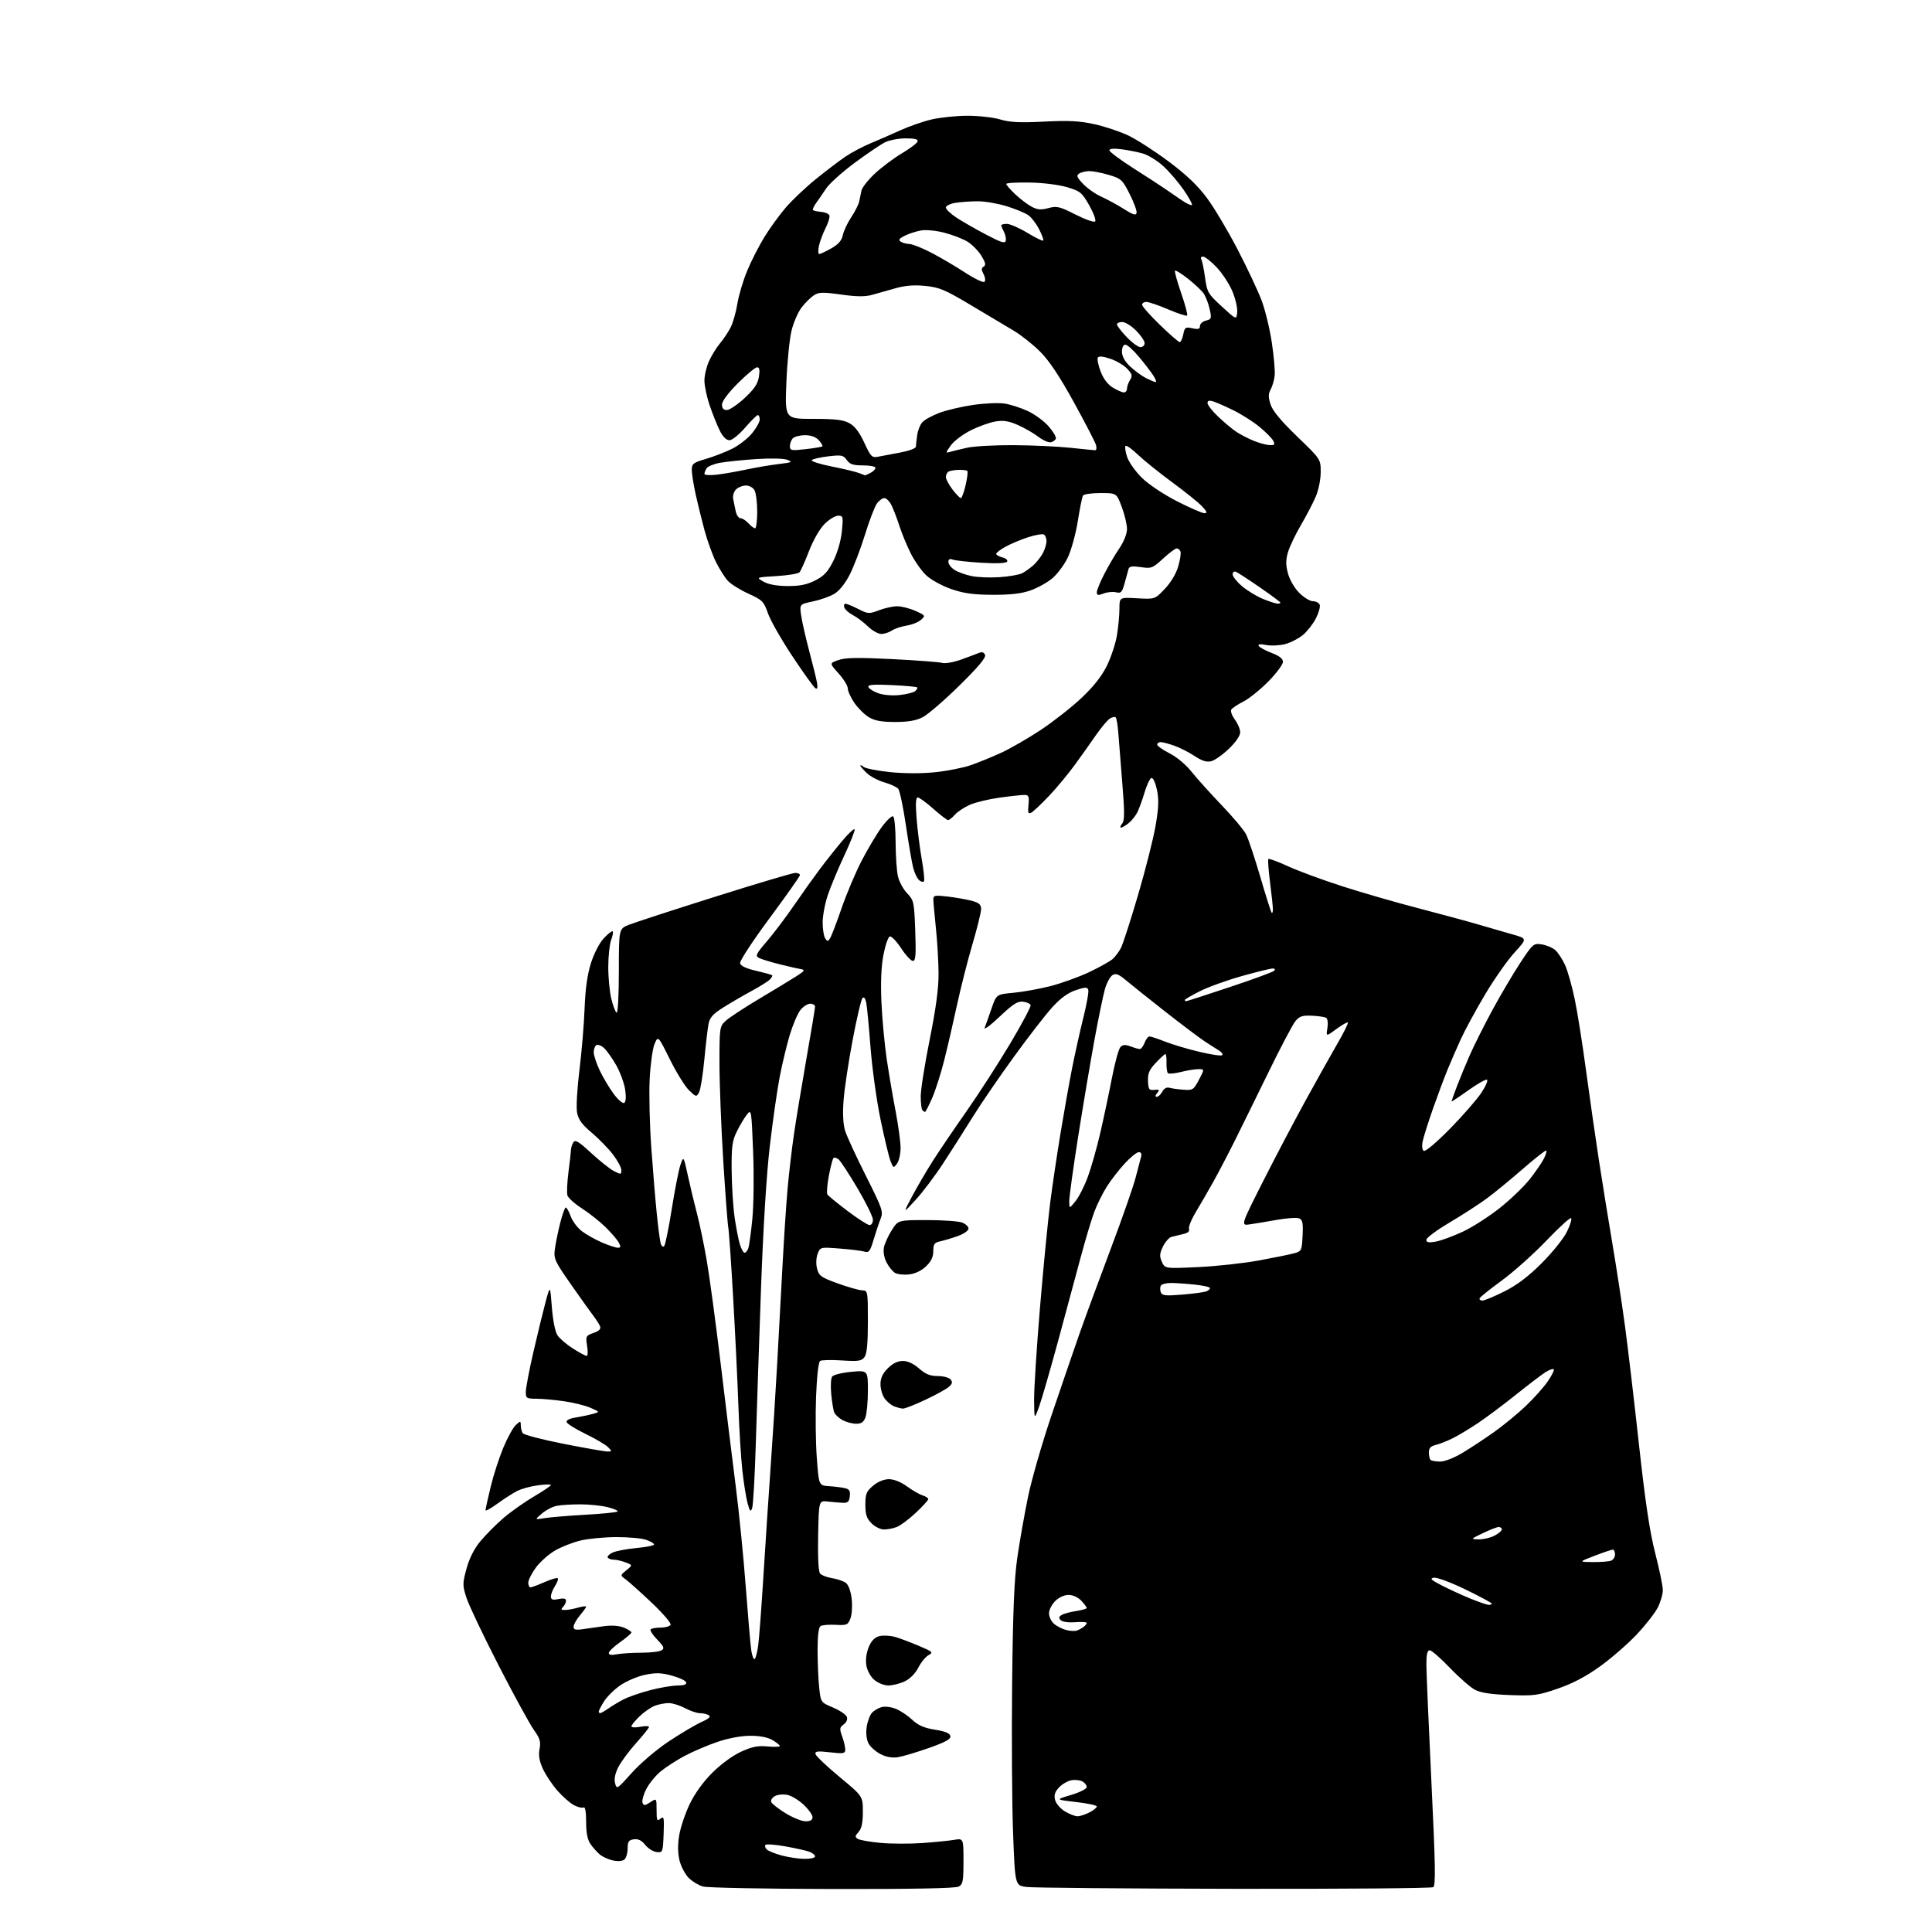 <?xml version="1.0" encoding="UTF-8" standalone="no"?>
<svg 
  version="1.1" 
  xmlns="http://www.w3.org/2000/svg" 
  xmlns:xlink="http://www.w3.org/1999/xlink" 
  xmlns:svg="http://www.w3.org/2000/svg"
  xmlns:rdf="http://www.w3.org/1999/02/22-rdf-syntax-ns#"
  xmlns:cc="http://creativecommons.org/ns#"
  xmlns:dc="http://purl.org/dc/elements/1.1/"
  viewBox="0 0 768 768"
  width="768"
  height="768"
>
<style>svg {background-color: white; }</style>"
<path stroke="none" fill="black" fill-rule="evenodd" d="M330.82,750.91C304.24,750.86 281.10,750.41 279.40,749.92C277.69,749.42 275.15,747.88 273.76,746.49C272.37,745.09 270.74,742.01 270.14,739.64C269.42,736.77 269.36,733.43 269.97,729.67C270.48,726.55 272.34,720.97 274.12,717.25C276.15,713.00 279.48,708.36 283.12,704.72C286.52,701.32 291.24,697.87 294.55,696.35C298.97,694.33 301.26,693.87 305.10,694.24C307.79,694.49 310.00,694.42 310.00,694.07C310.00,693.72 308.69,692.66 307.10,691.72C305.23,690.62 302.07,690.00 298.27,690.00C294.62,690.00 289.60,690.94 285.18,692.44C281.24,693.78 275.38,696.28 272.17,697.99C268.96,699.70 264.67,702.47 262.64,704.15C260.60,705.82 258.02,708.99 256.90,711.19C255.78,713.39 255.11,715.84 255.41,716.63C255.88,717.85 256.34,717.82 258.48,716.42C261.00,714.77 261.00,714.77 261.00,719.51C261.00,723.67 261.19,724.09 262.55,722.96C263.92,721.82 264.06,722.50 263.80,729.09C263.51,736.32 263.44,736.49 261.01,736.22C259.65,736.07 257.61,734.78 256.48,733.37C255.05,731.58 253.68,730.91 251.97,731.15C249.93,731.44 249.50,732.06 249.50,734.70C249.50,736.46 248.97,738.43 248.32,739.08C247.60,739.80 245.88,740.00 243.82,739.59C242.00,739.23 239.59,738.16 238.47,737.22C237.35,736.27 235.66,734.39 234.72,733.03C233.53,731.32 233.00,728.58 233.00,724.22C233.00,720.38 232.62,718.12 232.03,718.48C231.50,718.81 229.78,718.42 228.21,717.61C226.65,716.80 223.67,714.19 221.59,711.82C219.51,709.44 216.91,705.54 215.81,703.15C214.38,700.03 214.00,697.79 214.48,695.26C215.03,692.33 214.64,691.03 212.19,687.61C210.57,685.35 204.27,673.83 198.19,662.00C192.12,650.17 186.38,638.11 185.44,635.19C183.83,630.19 183.83,629.53 185.44,623.59C186.56,619.46 188.46,615.70 190.96,612.67C193.06,610.13 197.19,605.98 200.14,603.44C203.09,600.91 208.54,597.06 212.25,594.88C215.96,592.70 219.00,590.65 219.00,590.33C219.00,590.01 216.68,590.05 213.84,590.43C211.01,590.80 207.30,591.82 205.59,592.68C203.89,593.55 200.36,595.81 197.75,597.71C195.14,599.62 193.00,600.79 193.01,600.34C193.01,599.88 193.91,595.75 195.01,591.17C196.11,586.59 198.38,579.56 200.05,575.54C201.72,571.52 203.97,567.43 205.05,566.46C206.92,564.76 207.00,564.77 207.02,566.60C207.02,567.64 207.37,569.04 207.79,569.70C208.21,570.36 215.52,572.27 224.03,573.94C232.54,575.62 240.38,576.99 241.46,577.00C243.33,577.00 243.34,576.91 241.69,575.25C240.74,574.29 236.72,571.92 232.77,570.00C228.81,568.08 225.42,565.96 225.23,565.31C225.01,564.59 226.41,563.87 228.69,563.51C230.78,563.18 233.85,562.54 235.50,562.09C238.50,561.27 238.50,561.27 234.78,559.64C232.74,558.74 228.01,557.56 224.28,557.02C220.55,556.48 215.59,556.03 213.25,556.02C209.28,556.00 209.00,555.82 209.02,553.25C209.03,551.74 210.38,544.65 212.02,537.50C213.67,530.35 215.84,521.42 216.85,517.65C218.69,510.79 218.69,510.79 219.37,519.60C219.77,524.80 220.68,529.38 221.59,530.77C222.43,532.07 225.21,534.45 227.76,536.06C230.31,537.68 232.76,539.00 233.21,539.00C233.66,539.00 233.74,537.20 233.38,534.99C232.77,531.17 232.89,530.94 235.93,529.87C238.12,529.11 238.94,528.29 238.55,527.28C238.24,526.47 237.07,524.61 235.95,523.15C234.82,521.69 230.78,516.04 226.97,510.58C220.53,501.37 220.07,500.37 220.56,496.58C220.85,494.34 221.80,489.69 222.66,486.25C223.52,482.81 224.53,480.00 224.91,480.00C225.29,480.00 226.17,481.57 226.86,483.50C227.56,485.42 229.56,488.09 231.32,489.43C233.07,490.76 236.68,492.79 239.33,493.93C241.99,495.07 244.82,496.00 245.62,496.00C246.78,496.00 246.85,495.58 245.96,493.93C245.35,492.79 242.97,490.02 240.68,487.77C238.38,485.53 234.17,482.20 231.32,480.36C228.47,478.53 225.89,476.22 225.57,475.23C225.26,474.24 225.44,470.07 225.97,465.96C226.50,461.86 226.96,457.82 226.98,457.00C227.01,456.18 227.44,454.86 227.94,454.07C228.65,452.93 230.12,453.82 234.99,458.33C238.37,461.46 242.45,464.70 244.07,465.53C246.81,466.95 247.00,466.93 247.00,465.17C247.00,464.13 245.48,461.31 243.63,458.89C241.78,456.48 237.97,452.58 235.17,450.22C231.33,447.00 229.91,445.04 229.39,442.25C229.00,440.21 229.42,432.71 230.32,425.52C231.21,418.36 232.14,407.32 232.38,401.00C232.67,393.10 233.47,387.42 234.92,382.84C236.14,378.98 238.29,374.83 240.04,372.96C241.70,371.18 243.28,369.95 243.56,370.22C243.83,370.50 243.56,372.02 242.95,373.61C242.34,375.20 241.82,379.95 241.80,384.16C241.77,388.37 242.31,394.11 242.98,396.91C243.65,399.71 244.61,402.26 245.10,402.56C245.62,402.88 246.00,395.95 246.00,386.17C246.00,369.22 246.00,369.22 250.00,367.62C252.20,366.74 267.56,361.74 284.13,356.51C300.70,351.28 315.10,347.00 316.13,347.00C317.16,347.00 318.00,347.38 318.00,347.84C318.00,348.30 312.58,356.00 305.95,364.95C299.32,373.89 294.03,381.95 294.20,382.86C294.41,383.96 296.48,384.96 300.51,385.89C303.80,386.66 306.70,387.46 306.94,387.67C307.18,387.88 306.73,388.68 305.94,389.45C305.15,390.22 301.80,392.30 298.50,394.08C295.20,395.86 290.20,398.78 287.38,400.57C283.32,403.14 282.13,404.51 281.62,407.19C281.28,409.05 280.53,415.45 279.96,421.41C279.40,427.37 278.46,433.14 277.88,434.23C276.86,436.14 276.73,436.11 273.91,433.42C272.31,431.89 268.89,426.36 266.30,421.14C261.59,411.65 261.59,411.65 260.17,415.07C259.40,416.96 258.53,423.27 258.25,429.11C257.96,434.94 258.25,447.09 258.89,456.11C259.53,465.12 260.52,477.00 261.08,482.50C261.63,488.00 262.34,493.33 262.65,494.35C262.95,495.37 263.57,495.82 264.02,495.35C264.46,494.88 265.83,488.20 267.05,480.51C268.27,472.81 269.83,464.93 270.50,463.01C271.73,459.50 271.73,459.50 273.48,467.50C274.44,471.90 276.06,478.65 277.08,482.50C278.10,486.35 279.84,494.68 280.93,501.00C282.03,507.32 284.52,525.77 286.47,542.00C288.41,558.23 291.10,580.05 292.43,590.50C293.77,600.95 295.59,619.17 296.47,631.00C297.36,642.83 298.34,654.18 298.67,656.23C298.99,658.28 299.58,659.76 299.99,659.50C300.40,659.25 301.04,656.76 301.41,653.97C301.78,651.18 302.72,638.69 303.49,626.20C304.26,613.72 305.57,594.05 306.38,582.50C307.20,570.95 308.34,552.95 308.92,542.50C309.51,532.05 310.46,514.50 311.04,503.50C311.62,492.50 312.53,478.55 313.08,472.50C313.62,466.45 314.75,456.77 315.59,451.00C316.43,445.23 318.67,431.68 320.56,420.89C322.45,410.11 324.00,400.77 324.00,400.14C324.00,399.52 323.13,399.00 322.07,399.00C321.01,399.00 319.25,400.13 318.16,401.52C317.08,402.90 315.20,407.28 313.99,411.25C312.79,415.22 310.97,422.75 309.96,427.99C308.95,433.22 307.18,445.60 306.02,455.50C304.70,466.73 303.39,487.98 302.52,512.00C301.76,533.17 300.82,561.08 300.44,574.00C300.05,586.92 299.40,598.40 298.99,599.50C298.36,601.18 298.07,600.85 297.16,597.50C296.57,595.30 295.64,589.45 295.09,584.50C294.55,579.55 293.83,567.85 293.51,558.50C293.18,549.15 292.25,530.02 291.45,516.00C290.65,501.98 289.78,489.38 289.51,488.00C289.24,486.62 288.34,474.70 287.51,461.50C286.69,448.30 286.01,430.88 286.00,422.79C286.00,408.42 286.06,408.03 288.48,405.79C289.84,404.53 295.80,400.61 301.73,397.08C307.65,393.55 314.30,389.52 316.50,388.12C319.79,386.03 320.14,385.52 318.50,385.27C317.40,385.10 313.57,384.23 310.00,383.34C306.43,382.44 302.70,381.31 301.72,380.81C300.15,380.00 300.49,379.26 304.84,374.20C307.52,371.07 312.35,364.68 315.56,360.00C318.77,355.32 323.42,348.80 325.89,345.50C328.37,342.20 332.42,337.09 334.91,334.14C337.39,331.19 339.57,329.20 339.73,329.70C339.90,330.21 338.03,334.92 335.58,340.17C333.12,345.42 330.19,352.47 329.06,355.83C327.93,359.19 327.01,364.09 327.02,366.72C327.02,369.35 327.47,372.18 328.02,373.00C328.89,374.33 329.11,374.33 329.96,373.00C330.49,372.18 332.56,366.77 334.55,361.00C336.54,355.23 340.17,346.68 342.60,342.00C345.03,337.32 348.61,331.35 350.55,328.71C352.49,326.08 354.51,324.19 355.04,324.52C355.57,324.85 356.01,329.48 356.02,334.81C356.04,340.14 356.45,346.24 356.94,348.36C357.44,350.49 359.09,353.53 360.62,355.12C363.27,357.89 363.41,358.53 363.82,370.01C364.17,379.72 363.99,382.00 362.87,381.98C362.12,381.97 360.01,379.69 358.20,376.92C356.38,374.14 354.36,372.05 353.70,372.27C353.04,372.49 351.90,375.78 351.18,379.58C350.29,384.19 350.03,390.53 350.39,398.55C350.69,405.18 351.64,415.30 352.49,421.05C353.35,426.80 354.94,436.14 356.03,441.80C357.11,447.47 358.00,454.02 358.00,456.36C358.00,458.70 357.36,461.49 356.57,462.56C355.20,464.42 355.10,464.38 353.98,461.50C353.34,459.85 351.56,452.42 350.02,444.98C348.47,437.54 346.70,424.72 346.06,416.48C345.43,408.24 344.66,400.22 344.36,398.65C344.00,396.85 343.45,396.15 342.85,396.75C342.32,397.28 340.55,404.86 338.90,413.60C337.25,422.35 335.64,433.13 335.32,437.57C334.93,442.82 335.16,447.02 335.97,449.57C336.65,451.73 340.37,459.79 344.24,467.48C350.80,480.55 351.18,481.67 350.05,484.48C349.39,486.14 348.13,489.90 347.26,492.82C345.88,497.47 345.41,498.07 343.59,497.53C342.44,497.19 338.03,496.64 333.78,496.32C326.07,495.72 326.06,495.72 325.02,498.44C324.41,500.05 324.32,502.46 324.80,504.33C325.52,507.16 326.40,507.79 333.05,510.19C337.15,511.67 341.51,512.90 342.75,512.94C344.96,513.00 345.00,513.23 345.00,525.31C345.00,534.02 344.61,538.15 343.66,539.45C342.50,541.03 341.28,541.22 334.72,540.80C330.54,540.53 326.63,540.61 326.02,540.99C325.36,541.39 324.72,546.99 324.40,555.08C324.11,562.46 324.24,573.45 324.69,579.50C325.50,590.50 325.50,590.50 329.50,590.77C331.70,590.91 334.54,591.27 335.81,591.55C337.64,591.96 338.06,592.64 337.81,594.78C337.56,596.97 337.01,597.48 335.00,597.38C333.62,597.32 330.93,597.10 329.00,596.88C325.50,596.50 325.50,596.50 325.22,610.36C325.05,618.97 325.34,624.70 325.99,625.49C326.57,626.18 328.73,627.02 330.79,627.35C332.86,627.68 335.32,628.53 336.25,629.23C337.27,629.99 338.20,632.52 338.55,635.50C338.88,638.25 338.66,641.77 338.07,643.32C337.07,645.94 336.64,646.13 332.19,645.89C329.55,645.75 326.86,645.97 326.20,646.38C325.41,646.86 325.00,650.16 325.00,655.91C325.00,660.75 325.28,667.41 325.63,670.71C326.25,676.71 326.25,676.71 331.13,678.77C333.80,679.90 336.28,681.56 336.62,682.46C337.01,683.46 336.52,684.63 335.39,685.46C333.75,686.66 333.67,687.21 334.77,690.23C335.44,692.11 336.00,694.46 336.00,695.45C336.00,697.07 335.37,697.19 329.92,696.57C324.96,696.01 323.89,696.14 324.17,697.28C324.35,698.06 328.66,702.14 333.75,706.37C343.00,714.04 343.00,714.04 343.00,720.19C343.00,724.59 342.51,726.88 341.29,728.23C339.85,729.83 339.80,730.26 340.99,730.99C341.77,731.47 345.78,732.18 349.91,732.57C354.04,732.96 361.49,732.99 366.46,732.65C371.43,732.30 377.19,731.73 379.25,731.38C383.00,730.74 383.00,730.74 383.00,739.83C383.00,747.80 382.76,749.06 381.07,749.96C379.80,750.64 362.38,750.97 330.82,750.91zM490.50,750.83C447.60,750.76 410.48,750.43 408.00,750.10C403.50,749.50 403.50,749.50 402.71,728.50C402.28,716.95 402.11,690.17 402.34,669.00C402.65,640.16 403.17,627.61 404.42,619.00C405.34,612.67 407.24,601.90 408.65,595.05C410.06,588.20 414.27,573.58 418.01,562.55C421.75,551.52 426.61,537.33 428.82,531.00C431.03,524.67 436.66,509.36 441.33,496.97C446.01,484.58 450.57,471.53 451.47,467.97C452.37,464.41 453.34,460.71 453.62,459.75C453.94,458.66 453.60,458.00 452.69,458.00C451.90,458.00 449.39,460.03 447.10,462.50C444.82,464.98 441.61,469.12 439.97,471.71C438.33,474.29 436.08,478.84 434.97,481.81C433.86,484.79 431.43,492.91 429.57,499.86C427.71,506.81 423.69,521.73 420.63,533.00C417.57,544.27 414.19,555.98 413.11,559.00C411.15,564.50 411.15,564.50 411.07,556.49C411.03,552.09 412.10,535.37 413.45,519.34C414.80,503.31 416.62,484.64 417.50,477.85C418.37,471.06 420.21,458.75 421.57,450.50C422.93,442.25 424.97,430.77 426.10,425.00C427.24,419.23 429.27,410.05 430.63,404.61C431.99,399.17 432.88,394.13 432.60,393.40C432.19,392.33 431.25,392.38 427.57,393.63C424.49,394.68 421.52,396.85 418.27,400.43C415.65,403.32 408.79,412.16 403.04,420.09C397.28,428.02 389.92,438.77 386.67,444.00C383.43,449.23 378.12,457.55 374.89,462.50C371.66,467.45 366.73,473.98 363.95,477.00C358.89,482.50 358.89,482.50 362.61,475.50C364.67,471.65 368.35,465.35 370.80,461.50C373.25,457.65 379.27,448.77 384.18,441.77C389.09,434.77 396.91,422.64 401.57,414.83C406.23,407.01 409.88,400.14 409.69,399.56C409.50,398.98 408.14,398.36 406.66,398.18C404.51,397.93 402.63,399.14 397.32,404.18C393.66,407.66 391.02,409.60 391.44,408.50C391.87,407.40 393.09,403.98 394.15,400.89C396.09,395.28 396.09,395.28 402.84,394.65C406.55,394.31 413.16,393.11 417.54,392.00C421.92,390.88 428.87,388.37 433.00,386.42C437.12,384.46 441.33,382.11 442.35,381.18C443.37,380.26 444.83,378.29 445.60,376.80C446.37,375.32 449.42,365.87 452.39,355.80C455.35,345.74 458.49,333.31 459.37,328.20C460.61,320.92 460.72,317.81 459.88,313.90C459.27,311.03 458.34,309.05 457.69,309.27C457.08,309.47 455.85,312.08 454.96,315.07C454.07,318.06 452.77,321.62 452.06,323.00C451.35,324.38 449.81,326.28 448.63,327.23C447.46,328.18 446.11,328.97 445.63,328.98C445.15,328.99 445.33,328.31 446.04,327.46C447.07,326.21 447.09,323.07 446.12,311.21C445.47,303.12 444.75,294.09 444.53,291.14C444.30,288.20 443.85,285.52 443.51,285.18C443.18,284.84 442.14,285.05 441.20,285.63C440.27,286.21 437.81,289.12 435.75,292.09C433.69,295.07 429.89,300.43 427.29,304.00C424.70,307.57 420.09,313.13 417.05,316.34C414.00,319.56 410.83,322.56 409.99,323.01C408.72,323.69 408.53,323.17 408.84,319.91C409.16,316.52 408.94,316.00 407.18,316.00C406.06,316.00 401.62,316.48 397.32,317.08C393.02,317.67 387.70,318.95 385.50,319.93C383.30,320.91 380.64,322.67 379.60,323.85C378.55,325.03 377.32,326.00 376.88,326.00C376.43,326.00 373.79,323.97 371.00,321.50C368.21,319.02 365.43,317.00 364.82,317.00C364.04,317.00 363.90,319.47 364.35,325.25C364.70,329.79 365.63,337.10 366.40,341.50C367.17,345.90 367.58,349.86 367.31,350.30C367.04,350.74 366.19,350.57 365.42,349.93C364.65,349.29 363.58,347.13 363.05,345.13C362.52,343.14 361.21,335.52 360.13,328.20C359.05,320.89 357.67,314.31 357.07,313.58C356.46,312.85 354.01,311.70 351.62,311.03C349.24,310.37 346.10,308.72 344.64,307.37C343.19,306.02 342.00,304.66 342.00,304.34C342.00,304.02 342.60,304.26 343.34,304.87C344.08,305.48 348.81,306.41 353.84,306.93C359.45,307.51 366.40,307.53 371.75,306.97C376.56,306.47 382.98,305.20 386.00,304.14C389.02,303.08 394.43,300.87 398.00,299.23C401.57,297.59 408.61,293.54 413.62,290.23C418.64,286.91 425.95,281.18 429.87,277.49C434.70,272.93 437.96,268.80 440.01,264.63C441.67,261.26 443.47,255.80 444.01,252.50C444.55,249.20 444.99,244.46 444.99,241.97C445.00,237.43 445.00,237.43 452.05,237.83C459.09,238.23 459.09,238.23 463.02,234.10C465.37,231.63 467.51,228.07 468.34,225.24C469.10,222.63 469.52,219.94 469.26,219.25C469.00,218.56 468.32,218.00 467.75,218.00C467.19,218.00 464.74,219.83 462.32,222.06C458.17,225.89 457.68,226.07 453.47,225.44C450.14,224.94 448.92,225.12 448.63,226.14C448.41,226.89 447.71,229.42 447.07,231.76C446.06,235.46 445.62,235.94 443.67,235.45C442.43,235.14 440.20,235.35 438.71,235.92C436.51,236.76 436.00,236.67 436.00,235.45C436.00,234.62 437.33,231.37 438.95,228.22C440.56,225.07 443.26,220.47 444.94,218.00C446.77,215.30 447.99,212.21 448.00,210.29C448.00,208.52 447.07,204.58 445.93,201.54C443.86,196.00 443.86,196.00 437.49,196.00C433.98,196.00 430.85,196.44 430.51,196.98C430.18,197.51 429.24,202.13 428.43,207.23C427.61,212.33 425.81,218.85 424.41,221.73C423.01,224.61 420.23,228.31 418.22,229.97C416.21,231.63 412.30,233.78 409.53,234.74C405.96,235.99 401.59,236.48 394.50,236.44C386.80,236.40 383.01,235.86 378.00,234.11C374.41,232.86 370.01,230.43 368.16,228.67C366.32,226.93 363.57,223.03 362.05,220.00C360.52,216.97 358.48,212.03 357.50,209.00C356.53,205.97 355.10,202.26 354.34,200.75C353.57,199.24 352.31,198.00 351.53,198.00C350.75,198.00 349.40,199.01 348.53,200.25C347.66,201.49 345.55,207.00 343.86,212.50C342.16,218.00 339.46,225.10 337.85,228.28C336.06,231.83 333.70,234.82 331.74,236.01C329.99,237.08 326.13,238.45 323.18,239.07C317.80,240.18 317.80,240.18 318.50,244.84C318.88,247.40 320.34,253.78 321.73,259.00C323.13,264.23 324.50,269.80 324.77,271.39C325.12,273.43 324.92,274.07 324.11,273.57C323.47,273.17 319.36,267.45 314.99,260.87C310.62,254.28 306.24,246.60 305.27,243.80C303.63,239.08 303.07,238.52 297.50,235.99C294.20,234.48 290.52,232.19 289.32,230.88C288.13,229.57 286.03,226.25 284.65,223.50C283.28,220.75 281.24,215.12 280.11,211.00C278.99,206.88 277.38,200.35 276.53,196.50C275.69,192.65 275.00,188.28 275.00,186.78C275.00,184.33 275.57,183.89 280.64,182.42C283.74,181.51 288.44,179.69 291.09,178.36C293.74,177.03 297.27,174.28 298.95,172.24C300.63,170.21 302.00,167.75 302.00,166.77C302.00,165.80 301.66,165.00 301.25,165.00C300.84,165.00 298.56,167.25 296.19,170.00C293.80,172.78 291.03,175.00 289.96,175.00C288.74,175.00 287.35,173.63 286.16,171.25C285.12,169.19 283.31,164.69 282.14,161.25C280.96,157.81 280.01,153.31 280.02,151.25C280.03,149.19 280.86,145.70 281.87,143.50C282.87,141.30 284.82,138.15 286.20,136.50C287.59,134.85 289.49,132.00 290.43,130.17C291.37,128.33 292.58,124.08 293.12,120.72C293.66,117.35 295.43,111.43 297.05,107.55C298.67,103.67 301.76,97.62 303.93,94.11C306.09,90.59 309.92,85.33 312.44,82.41C314.96,79.50 320.27,74.47 324.26,71.24C328.24,68.01 333.52,63.99 336.00,62.31C338.48,60.63 342.98,58.24 346.00,56.99C349.02,55.74 354.34,53.42 357.80,51.84C361.27,50.25 366.90,48.29 370.30,47.49C373.71,46.69 380.14,46.02 384.59,46.01C389.04,46.01 394.89,46.67 397.59,47.48C401.38,48.63 405.37,48.83 415.05,48.34C424.91,47.85 429.22,48.07 435.10,49.38C439.22,50.29 445.27,52.32 448.54,53.87C451.82,55.43 459.01,60.07 464.53,64.18C471.60,69.46 476.10,73.74 479.78,78.71C482.66,82.58 488.14,91.78 491.96,99.15C495.79,106.52 500.08,115.64 501.51,119.43C502.93,123.21 504.76,130.75 505.57,136.18C506.39,141.61 506.90,147.50 506.71,149.28C506.52,151.05 505.81,153.53 505.12,154.80C504.14,156.61 504.13,157.89 505.08,160.80C505.89,163.32 509.25,167.36 515.64,173.52C525.00,182.53 525.00,182.53 525.00,187.68C525.00,190.60 524.14,194.84 523.01,197.47C521.92,200.02 519.25,205.12 517.09,208.81C514.93,212.49 512.63,217.32 511.98,219.54C511.08,222.64 511.09,224.60 511.99,227.98C512.67,230.48 514.61,233.81 516.49,235.69C518.31,237.51 520.76,239.00 521.93,239.00C523.10,239.00 524.31,239.63 524.60,240.40C524.90,241.17 524.23,243.59 523.11,245.78C522.00,247.96 519.70,250.92 518.00,252.35C516.30,253.78 513.12,255.43 510.94,256.02C508.76,256.60 505.34,256.78 503.34,256.40C500.89,255.94 499.92,256.07 500.37,256.78C500.73,257.37 503.04,258.61 505.51,259.56C508.58,260.73 510.00,261.85 510.00,263.11C510.00,264.12 507.41,267.59 504.25,270.83C501.08,274.06 496.61,277.67 494.32,278.84C492.02,280.01 489.83,281.47 489.45,282.08C489.07,282.69 489.72,284.48 490.88,286.05C492.05,287.63 493.00,289.91 493.00,291.13C493.00,292.45 491.18,295.09 488.50,297.65C486.03,300.02 482.87,302.25 481.48,302.60C479.66,303.05 477.80,302.47 474.88,300.54C472.64,299.05 468.99,297.20 466.78,296.42C464.56,295.64 462.13,295.00 461.37,295.00C460.62,295.00 460.00,295.44 460.00,295.98C460.00,296.52 462.21,298.09 464.91,299.45C467.73,300.88 471.44,303.98 473.61,306.72C475.70,309.35 481.08,315.32 485.56,320.00C490.05,324.68 494.45,329.93 495.34,331.67C496.24,333.42 498.78,341.03 500.99,348.60C503.20,356.16 505.24,362.57 505.51,362.84C505.78,363.11 506.00,362.50 506.00,361.48C506.00,360.47 505.49,355.65 504.87,350.79C504.24,345.92 503.94,341.72 504.21,341.46C504.47,341.20 508.02,342.52 512.09,344.39C516.17,346.26 525.92,349.85 533.77,352.37C541.62,354.89 555.12,358.79 563.77,361.03C572.42,363.28 583.10,366.17 587.50,367.46C591.90,368.75 598.11,370.55 601.31,371.45C607.12,373.09 607.12,373.09 602.03,378.66C599.23,381.72 593.96,389.24 590.32,395.36C586.68,401.49 582.37,409.43 580.73,413.00C579.09,416.57 576.65,422.20 575.30,425.50C573.96,428.80 571.36,435.77 569.53,441.00C567.70,446.23 565.91,451.92 565.55,453.65C565.14,455.57 565.32,457.08 565.98,457.49C566.61,457.87 571.08,454.09 576.35,448.73C581.44,443.55 587.07,437.10 588.85,434.41C590.63,431.73 591.63,429.38 591.07,429.19C590.52,429.01 587.12,430.95 583.53,433.51C579.94,436.08 577.00,438.02 577.00,437.84C577.00,437.65 577.94,435.02 579.08,432.00C580.23,428.98 582.53,423.38 584.20,419.57C585.86,415.77 589.92,407.67 593.22,401.57C596.52,395.48 601.53,386.99 604.36,382.70C609.34,375.15 609.61,374.92 612.87,375.41C614.73,375.69 617.16,376.72 618.27,377.71C619.38,378.69 621.13,381.39 622.17,383.69C623.20,386.00 624.91,392.07 625.98,397.19C627.05,402.31 629.07,415.05 630.47,425.50C631.88,435.95 634.17,451.93 635.56,461.00C636.95,470.07 639.39,485.15 640.97,494.50C642.56,503.85 644.79,518.48 645.94,527.00C647.09,535.52 649.60,556.73 651.50,574.12C654.03,597.13 655.79,608.93 657.98,617.44C659.64,623.87 661.00,630.47 661.00,632.11C661.00,633.74 660.09,636.86 658.98,639.05C657.86,641.23 654.08,646.06 650.57,649.78C647.06,653.50 640.52,659.18 636.04,662.41C630.46,666.43 625.19,669.21 619.28,671.24C611.39,673.96 609.80,674.18 600.09,673.81C592.64,673.53 588.55,672.90 586.28,671.69C584.51,670.75 580.04,666.84 576.35,662.99C572.66,659.15 569.05,656.00 568.32,656.00C567.38,656.00 567.00,657.65 567.01,661.75C567.02,664.91 567.92,685.92 569.01,708.44C570.59,741.00 570.74,749.55 569.75,750.18C569.06,750.61 533.40,750.91 490.50,750.83zM319.75,738.93C322.09,738.97 324.00,738.54 324.00,737.98C324.00,737.41 322.99,736.57 321.75,736.10C320.51,735.64 316.24,734.68 312.24,733.97C308.25,733.26 304.68,732.98 304.31,733.36C303.94,733.73 304.14,734.54 304.76,735.16C305.37,735.77 308.04,736.86 310.69,737.57C313.34,738.28 317.41,738.90 319.75,738.93zM320.25,724.00C322.13,724.00 323.00,723.48 323.00,722.37C323.00,721.47 321.43,719.26 319.52,717.45C317.60,715.64 314.70,713.87 313.08,713.52C311.45,713.16 309.21,713.35 308.10,713.95C306.98,714.54 306.29,715.60 306.56,716.30C306.83,717.00 309.40,719.02 312.27,720.79C315.15,722.55 318.73,724.00 320.25,724.00zM428.30,722.00C429.29,722.00 431.43,721.31 433.05,720.47C434.67,719.64 436.00,718.57 436.00,718.11C436.00,717.65 432.29,716.85 427.75,716.33C419.50,715.38 419.50,715.38 425.75,713.53C429.26,712.48 432.00,711.10 432.00,710.37C432.00,709.66 431.21,708.65 430.24,708.13C429.27,707.61 427.28,707.41 425.82,707.69C424.36,707.97 422.17,709.26 420.96,710.55C419.34,712.27 418.93,713.58 419.40,715.48C419.76,716.90 421.50,718.95 423.28,720.03C425.05,721.11 427.31,721.99 428.30,722.00zM251.15,704.74C254.54,700.94 260.92,695.52 265.82,692.25C270.60,689.08 276.43,685.62 278.79,684.57C281.75,683.25 282.68,682.41 281.79,681.85C281.08,681.40 279.49,681.02 278.25,681.02C277.01,681.01 274.31,680.10 272.26,679.00C270.21,677.90 267.31,677.00 265.83,677.00C264.35,677.00 261.86,677.48 260.32,678.06C258.77,678.65 256.04,680.53 254.25,682.26C252.46,683.98 251.00,685.77 251.00,686.24C251.00,686.71 252.57,686.80 254.50,686.43C256.43,686.07 258.00,686.09 258.00,686.48C258.00,686.86 255.71,689.73 252.92,692.84C250.12,695.95 246.94,700.24 245.84,702.37C244.52,704.92 244.06,707.12 244.50,708.84C245.14,711.39 245.30,711.29 251.15,704.74zM357.00,698.50C354.66,698.88 352.34,698.47 350.01,697.28C348.10,696.30 345.94,694.38 345.23,693.00C344.44,691.48 344.16,688.94 344.51,686.53C344.83,684.34 345.78,681.79 346.62,680.87C347.46,679.94 349.24,678.91 350.57,678.57C351.90,678.24 354.45,678.58 356.24,679.34C358.03,680.09 360.93,682.04 362.67,683.68C365.00,685.87 367.38,686.90 371.66,687.58C375.73,688.22 377.58,688.99 377.79,690.11C378.02,691.32 375.90,692.50 369.30,694.83C364.46,696.54 358.93,698.19 357.00,698.50zM238.60,681.00C238.92,681.00 240.39,680.16 241.85,679.13C243.31,678.11 246.07,676.46 248.00,675.47C249.93,674.49 254.65,672.86 258.50,671.86C262.35,670.85 267.23,670.03 269.33,670.02C271.95,670.01 273.04,669.60 272.75,668.75C272.53,668.06 269.96,666.86 267.04,666.07C262.82,664.93 260.65,664.87 256.38,665.77C253.43,666.38 249.03,668.26 246.60,669.93C244.17,671.60 241.24,674.49 240.09,676.35C238.94,678.21 238.00,680.02 238.00,680.37C238.00,680.72 238.27,681.00 238.60,681.00zM353.15,670.00C351.43,670.00 348.99,669.02 347.52,667.75C346.02,666.45 344.70,664.01 344.37,661.95C344.03,659.80 344.41,656.96 345.34,654.74C346.40,652.19 347.71,650.86 349.62,650.38C351.14,650.00 353.98,650.16 355.94,650.74C357.90,651.32 362.14,652.92 365.38,654.30C370.79,656.60 371.08,656.88 369.13,657.93C367.96,658.56 366.13,660.79 365.05,662.90C363.86,665.23 361.75,667.36 359.65,668.36C357.75,669.26 354.83,670.00 353.15,670.00zM245.12,657.62C246.84,657.28 251.23,656.99 254.88,656.98C258.52,656.98 262.17,656.55 262.99,656.03C264.23,655.25 263.93,654.52 261.22,651.73C259.43,649.88 258.27,648.06 258.65,647.68C259.03,647.31 260.81,647.00 262.61,647.00C264.41,647.00 266.18,646.51 266.55,645.91C266.93,645.31 263.65,641.45 259.12,637.16C254.66,632.95 250.00,628.76 248.76,627.86C246.50,626.23 246.50,626.23 249.00,624.19C251.50,622.16 251.50,622.16 248.68,621.08C247.14,620.48 245.03,620.00 243.99,620.00C242.96,620.00 241.88,619.62 241.59,619.15C241.30,618.68 242.19,617.78 243.57,617.15C244.95,616.52 249.21,615.72 253.04,615.36C256.87,615.00 260.00,614.37 260.00,613.95C260.00,613.54 258.58,612.70 256.85,612.10C255.12,611.49 249.83,611.01 245.10,611.02C240.37,611.02 233.96,611.63 230.85,612.36C227.75,613.09 223.11,614.91 220.56,616.41C218.01,617.91 214.58,620.97 212.96,623.22C211.33,625.46 210.00,628.13 210.00,629.15C210.00,630.17 210.39,631.00 210.87,631.00C211.35,631.00 213.87,630.06 216.46,628.92C219.05,627.77 221.41,627.08 221.72,627.39C222.02,627.69 221.53,629.06 220.64,630.43C219.74,631.81 219.00,633.68 219.00,634.59C219.00,635.90 219.63,636.12 222.00,635.65C224.08,635.23 225.00,635.44 225.00,636.33C225.00,637.03 224.46,638.14 223.80,638.80C222.87,639.73 223.03,640.00 224.56,640.00C225.63,640.00 227.97,639.58 229.76,639.07C231.54,638.56 233.00,638.38 233.00,638.68C233.00,638.97 231.88,640.55 230.50,642.18C229.12,643.82 228.00,645.83 228.00,646.66C228.00,647.84 228.82,648.05 231.75,647.61C233.81,647.31 237.64,646.76 240.26,646.41C243.22,646.01 246.16,646.24 248.01,647.01C249.66,647.69 251.00,648.55 251.00,648.93C251.00,649.31 248.97,651.04 246.50,652.79C244.03,654.53 242.00,656.47 242.00,657.10C242.00,657.85 243.08,658.03 245.12,657.62zM428.00,648.19C428.82,647.92 430.06,647.25 430.75,646.72C431.44,646.19 432.00,645.47 432.00,645.12C432.00,644.77 429.93,644.65 427.41,644.85C424.79,645.06 422.32,644.72 421.67,644.07C420.80,643.20 420.88,642.69 422.01,641.99C422.83,641.48 425.41,640.77 427.75,640.42C430.09,640.06 432.00,639.52 432.00,639.20C432.00,638.89 431.02,637.59 429.83,636.31C428.53,634.94 426.49,634.00 424.78,634.00C423.07,634.00 420.92,634.99 419.45,636.45C418.10,637.80 417.00,639.98 417.00,641.30C417.00,642.61 417.85,644.46 418.89,645.40C419.93,646.34 422.07,647.47 423.64,647.90C425.21,648.34 427.18,648.47 428.00,648.19zM591.75,637.96C592.44,637.98 593.00,637.76 593.00,637.46C593.00,637.16 588.33,634.65 582.62,631.87C576.92,629.10 571.25,626.98 570.02,627.16C568.22,627.44 568.82,628.02 573.15,630.25C576.09,631.76 581.20,634.11 584.50,635.46C587.80,636.81 591.06,637.93 591.75,637.96zM633.17,620.95C636.29,620.98 639.55,620.73 640.42,620.39C641.29,620.06 642.00,618.93 642.00,617.89C642.00,616.85 641.60,616.00 641.12,616.00C640.64,616.00 637.38,617.10 633.87,618.45C627.50,620.90 627.50,620.90 633.17,620.95zM587.80,611.92C589.61,611.96 592.43,611.31 594.05,610.47C595.67,609.64 597.00,608.51 597.00,607.97C597.00,607.44 596.44,607.01 595.75,607.01C595.06,607.02 592.25,608.11 589.50,609.43C584.51,611.84 584.50,611.84 587.80,611.92zM351.39,608.00C350.03,608.00 347.80,606.90 346.45,605.55C344.51,603.60 344.00,602.06 344.00,598.13C344.00,593.83 344.40,592.84 347.08,590.59C349.00,588.97 351.37,588.00 353.38,588.00C355.35,588.00 358.14,589.12 360.55,590.87C362.72,592.45 365.51,594.06 366.75,594.44C367.99,594.82 369.00,595.49 369.00,595.93C369.00,596.37 366.76,598.82 364.03,601.38C361.29,603.94 357.89,606.47 356.46,607.01C355.04,607.56 352.75,608.00 351.39,608.00zM216.50,603.48C218.70,603.12 225.99,602.51 232.69,602.14C239.40,601.76 245.15,601.18 245.48,600.85C245.81,600.53 244.06,599.75 241.60,599.13C239.13,598.51 234.22,598.00 230.68,598.00C227.14,598.00 222.91,598.27 221.27,598.60C219.63,598.92 216.99,600.30 215.40,601.66C212.50,604.14 212.50,604.14 216.50,603.48zM572.48,581.00C574.29,581.00 578.07,579.52 581.44,577.49C584.65,575.56 590.24,571.87 593.88,569.29C597.52,566.71 603.14,562.10 606.37,559.05C609.59,556.00 613.57,551.56 615.21,549.18C616.85,546.80 617.94,544.61 617.63,544.29C617.32,543.98 615.81,544.53 614.28,545.51C612.75,546.50 607.45,550.54 602.50,554.50C597.55,558.46 590.80,563.51 587.50,565.71C584.20,567.92 579.70,570.62 577.50,571.72C575.30,572.82 572.26,574.01 570.75,574.38C568.73,574.86 568.00,575.65 568.00,577.35C568.00,578.63 568.30,579.97 568.67,580.33C569.03,580.70 570.75,581.00 572.48,581.00zM340.27,565.96C338.75,565.94 336.32,565.28 334.87,564.49C333.42,563.70 331.94,562.30 331.59,561.36C331.23,560.43 330.70,557.15 330.42,554.08C330.13,551.01 330.29,547.93 330.77,547.23C331.25,546.53 334.65,545.68 338.32,545.33C345.00,544.71 345.00,544.71 345.00,552.79C345.00,557.23 344.56,562.02 344.02,563.43C343.29,565.36 342.35,565.99 340.27,565.96zM358.91,559.94C358.14,559.90 356.54,559.48 355.36,559.01C354.18,558.53 352.49,557.11 351.61,555.85C350.72,554.59 350.00,552.05 350.00,550.20C350.00,547.83 350.85,545.99 352.92,543.92C354.87,541.97 356.86,541.00 358.89,541.00C360.84,541.00 363.15,542.07 365.35,544.00C367.92,546.26 369.75,547.00 372.76,547.00C374.96,547.00 377.26,547.61 377.87,548.35C378.72,549.37 378.57,550.07 377.25,551.26C376.29,552.12 372.09,554.44 367.91,556.41C363.74,558.39 359.69,559.97 358.91,559.94zM589.28,517.00C590.08,517.00 593.99,515.37 597.97,513.38C603.04,510.84 607.50,507.47 612.85,502.13C617.06,497.93 621.56,492.33 622.85,489.69C624.15,487.04 624.91,484.58 624.55,484.22C624.20,483.86 619.76,487.90 614.70,493.19C609.64,498.48 601.67,505.60 597.00,509.01C592.33,512.42 588.35,515.61 588.17,516.10C587.98,516.60 588.49,517.00 589.28,517.00zM470.00,514.62C474.37,514.26 478.63,513.69 479.47,513.37C480.31,513.05 481.00,512.45 481.00,512.04C481.00,511.62 478.23,511.00 474.85,510.64C471.47,510.29 467.22,510.00 465.41,510.00C463.60,510.00 461.83,510.47 461.47,511.05C461.11,511.62 461.10,512.81 461.43,513.69C461.95,515.04 463.24,515.18 470.00,514.62zM361.36,506.60C359.24,506.85 356.71,506.57 355.75,505.97C354.79,505.38 353.28,503.51 352.40,501.81C351.45,499.98 351.04,497.57 351.37,495.89C351.68,494.33 353.08,491.24 354.48,489.03C357.03,485.00 357.03,485.00 368.45,485.00C374.73,485.00 381.02,485.44 382.43,485.98C383.85,486.51 385.00,487.60 385.00,488.39C385.00,489.19 383.09,490.52 380.75,491.35C378.41,492.18 375.26,493.13 373.75,493.45C371.43,493.95 371.00,494.55 371.00,497.33C371.00,499.66 370.15,501.44 368.11,503.39C366.30,505.13 363.78,506.33 361.36,506.60zM476.30,503.69C483.56,503.35 494.45,502.16 500.50,501.04C506.55,499.93 512.85,498.64 514.50,498.19C517.37,497.40 517.51,497.11 517.80,491.17C518.04,486.06 517.80,484.86 516.37,484.31C515.43,483.95 511.47,484.22 507.58,484.91C503.68,485.60 498.85,486.41 496.83,486.70C493.17,487.24 493.17,487.24 502.21,469.37C507.19,459.54 514.85,444.98 519.24,437.00C523.63,429.02 529.25,418.99 531.73,414.70C534.21,410.42 536.04,406.71 535.80,406.47C535.56,406.22 533.50,407.39 531.23,409.06C527.11,412.09 527.11,412.09 527.67,408.67C527.98,406.76 527.76,404.97 527.18,404.61C526.60,404.25 524.04,403.87 521.49,403.76C517.61,403.59 516.51,403.97 514.87,406.03C513.78,407.39 509.05,416.38 504.35,426.00C499.65,435.62 493.61,447.92 490.92,453.31C488.23,458.71 484.35,466.13 482.29,469.81C480.23,473.49 477.11,478.90 475.34,481.83C473.57,484.77 472.37,487.79 472.65,488.54C473.00,489.44 472.20,490.14 470.34,490.55C468.78,490.90 466.69,491.41 465.69,491.68C464.70,491.95 463.16,493.70 462.27,495.56C460.94,498.35 460.87,499.42 461.88,501.63C463.10,504.30 463.10,504.30 476.30,503.69zM295.97,498.00C296.42,498.00 297.08,497.24 297.43,496.31C297.79,495.38 298.53,490.09 299.07,484.56C299.61,478.95 299.75,467.03 299.37,457.63C298.71,440.99 298.67,440.79 296.86,443.13C295.84,444.43 294.05,447.45 292.88,449.83C291.06,453.52 290.76,455.81 290.84,465.33C290.90,471.47 291.43,479.88 292.03,484.00C292.63,488.12 293.57,492.96 294.14,494.75C294.70,496.54 295.52,498.00 295.97,498.00zM570.75,493.56C572.81,493.19 577.65,491.41 581.50,489.61C585.35,487.80 591.97,483.55 596.21,480.18C600.46,476.80 605.77,471.70 608.02,468.85C610.28,466.00 612.80,462.35 613.63,460.74C614.47,459.13 614.94,457.61 614.69,457.36C614.44,457.11 610.25,460.38 605.38,464.63C600.51,468.88 594.02,474.20 590.96,476.45C587.90,478.71 581.25,483.00 576.20,485.99C571.14,488.99 567.00,492.06 567.00,492.83C567.00,493.89 567.89,494.06 570.75,493.56zM345.67,487.00C346.40,487.00 347.00,486.04 347.00,484.87C347.00,483.70 344.25,478.09 340.90,472.41C337.54,466.72 334.16,461.54 333.37,460.90C332.59,460.25 331.67,460.00 331.32,460.35C330.97,460.69 330.15,463.87 329.48,467.40C328.82,470.94 328.55,474.26 328.89,474.80C329.22,475.33 332.84,478.30 336.92,481.38C341.01,484.47 344.95,487.00 345.67,487.00zM427.50,477.52C428.84,475.89 431.04,471.57 432.39,467.92C433.74,464.28 435.98,456.39 437.37,450.40C438.75,444.40 440.84,434.55 442.01,428.50C443.18,422.45 444.70,416.92 445.39,416.21C446.34,415.24 447.34,415.18 449.39,415.96C450.90,416.53 452.56,417.00 453.09,417.00C453.62,417.00 454.48,415.88 455.00,414.50C455.52,413.12 456.39,412.00 456.94,412.00C457.48,412.00 460.29,412.93 463.18,414.07C466.06,415.21 472.20,417.04 476.82,418.13C481.43,419.23 485.50,419.82 485.85,419.45C486.21,419.07 485.66,418.26 484.63,417.63C483.60,417.01 481.05,415.38 478.95,414.00C476.86,412.62 469.83,407.33 463.32,402.23C456.82,397.13 449.79,391.52 447.70,389.76C444.68,387.23 443.56,386.79 442.22,387.64C441.29,388.22 439.95,390.68 439.25,393.10C438.55,395.52 436.65,404.70 435.04,413.50C433.43,422.30 430.51,439.64 428.55,452.03C426.60,464.42 425.02,475.90 425.04,477.53C425.07,480.50 425.07,480.50 427.50,477.52zM367.72,442.00C367.51,442.00 367.03,441.70 366.67,441.33C366.30,440.97 366.00,438.48 366.00,435.81C366.00,433.14 367.61,422.98 369.57,413.23C372.05,400.89 373.12,392.93 373.09,387.01C373.07,382.33 372.59,374.23 372.04,369.00C371.49,363.77 371.03,358.65 371.02,357.61C371.00,355.90 371.54,355.79 376.75,356.40C379.91,356.77 384.19,357.52 386.25,358.07C389.20,358.86 390.00,359.56 390.00,361.38C390.00,362.64 388.45,368.96 386.54,375.42C384.64,381.88 381.91,392.64 380.46,399.33C379.02,406.02 376.74,415.90 375.39,421.28C374.05,426.65 371.86,433.51 370.53,436.53C369.20,439.54 367.94,442.00 367.72,442.00zM248.13,438.42C248.80,438.01 248.94,436.05 248.51,433.13C248.13,430.58 246.53,426.22 244.95,423.43C243.36,420.65 241.18,417.57 240.09,416.59C239.01,415.61 237.65,415.10 237.06,415.46C236.48,415.82 236.00,417.10 236.01,418.31C236.02,419.51 237.09,422.75 238.39,425.50C239.69,428.25 242.18,432.43 243.91,434.79C245.65,437.15 247.55,438.78 248.13,438.42zM459.84,436.00C460.44,436.00 461.42,435.08 462.03,433.95C462.69,432.70 463.78,432.10 464.81,432.39C465.74,432.67 468.27,433.02 470.42,433.18C474.13,433.46 474.48,433.24 476.59,429.24C478.83,425.00 478.83,425.00 476.36,425.00C475.00,425.00 471.87,425.51 469.40,426.13C466.94,426.75 464.63,426.96 464.26,426.60C463.90,426.24 463.65,424.38 463.70,422.47C463.76,420.56 463.56,419.00 463.27,419.00C462.98,419.00 461.27,420.56 459.47,422.47C456.86,425.23 456.23,426.70 456.35,429.72C456.48,433.07 456.77,433.47 458.88,433.24C460.90,433.02 461.07,433.21 460.01,434.49C459.19,435.47 459.13,436.00 459.84,436.00zM471.49,398.00C471.76,398.00 479.52,395.49 488.74,392.42C497.96,389.35 505.93,386.43 506.45,385.92C507.04,385.35 506.82,385.00 505.87,385.00C505.03,385.00 499.52,386.36 493.62,388.01C487.72,389.67 480.22,392.37 476.95,394.03C473.68,395.68 471.00,397.25 471.00,397.51C471.00,397.78 471.22,398.00 471.49,398.00zM355.79,287.00C350.35,286.99 347.70,286.50 345.33,285.06C343.58,284.00 341.00,281.42 339.58,279.33C338.16,277.24 337.00,274.68 337.00,273.64C337.00,272.60 335.35,269.92 333.34,267.69C329.68,263.64 329.68,263.64 333.33,262.37C336.14,261.40 341.09,261.32 354.74,262.01C364.51,262.50 373.43,263.18 374.57,263.52C375.71,263.86 379.09,263.26 382.07,262.19C385.06,261.11 388.28,259.91 389.24,259.51C390.39,259.04 391.19,259.32 391.58,260.35C391.99,261.43 388.82,265.21 381.34,272.55C375.38,278.41 368.83,284.05 366.79,285.10C364.14,286.46 360.99,287.00 355.79,287.00zM357.50,276.30C360.25,276.01 363.07,275.31 363.77,274.75C364.47,274.18 364.84,273.50 364.58,273.25C364.32,272.99 359.77,272.58 354.45,272.33C347.24,271.99 344.89,272.18 345.19,273.07C345.41,273.73 347.14,274.84 349.04,275.54C351.06,276.29 354.58,276.60 357.50,276.30zM350.31,252.00C349.08,252.00 346.70,250.66 345.02,249.02C343.34,247.38 340.68,245.37 339.10,244.55C337.53,243.74 335.98,242.38 335.65,241.54C335.33,240.69 335.52,240.00 336.07,240.00C336.63,240.00 338.92,240.94 341.17,242.09C345.05,244.07 345.47,244.09 349.41,242.59C351.70,241.71 354.97,241.00 356.67,241.00C358.38,241.00 361.63,241.83 363.89,242.84C367.86,244.62 367.94,244.74 366.13,246.38C365.09,247.32 362.50,248.36 360.37,248.69C358.24,249.03 355.61,249.91 354.53,250.65C353.44,251.39 351.55,252.00 350.31,252.00zM507.75,239.94C508.44,239.97 509.00,239.80 509.00,239.57C509.00,239.33 505.29,236.57 500.75,233.44C496.21,230.31 491.94,227.54 491.25,227.27C490.56,227.00 490.00,227.48 490.00,228.34C490.00,229.19 491.72,231.33 493.81,233.09C495.91,234.85 499.62,237.10 502.06,238.09C504.50,239.08 507.06,239.91 507.75,239.94zM313.04,232.96C317.89,232.99 320.73,232.42 324.03,230.75C327.54,228.98 329.08,227.33 331.25,223.00C332.91,219.70 334.27,215.00 334.65,211.25C335.25,205.36 335.16,205.00 333.18,205.00C332.02,205.00 329.58,206.48 327.77,208.29C325.84,210.23 323.29,214.68 321.60,219.04C320.02,223.15 318.32,226.95 317.82,227.50C317.32,228.05 313.22,228.72 308.70,229.00C300.50,229.50 300.50,229.50 303.50,231.21C305.46,232.33 308.77,232.93 313.04,232.96zM397.35,229.43C401.11,229.18 405.16,228.47 406.35,227.86C407.53,227.25 409.56,225.79 410.85,224.63C412.13,223.46 413.82,221.28 414.60,219.80C415.37,218.31 416.00,216.20 416.00,215.11C416.00,214.01 415.54,212.83 414.98,212.49C414.42,212.14 411.60,212.62 408.73,213.55C405.85,214.48 401.81,216.17 399.75,217.31C397.69,218.44 396.00,219.73 396.00,220.17C396.00,220.60 397.12,221.24 398.49,221.59C399.86,221.93 400.70,222.68 400.35,223.25C399.93,223.91 396.27,224.07 390.08,223.70C384.79,223.38 379.68,222.81 378.73,222.45C377.54,221.99 377.00,222.28 377.00,223.37C377.00,224.24 378.07,225.65 379.37,226.51C380.67,227.36 383.71,228.47 386.12,228.98C388.53,229.49 393.58,229.69 397.35,229.43zM300.15,210.00C300.62,210.00 301.00,207.05 301.00,203.43C301.00,199.82 300.53,196.00 299.96,194.93C299.38,193.85 297.88,193.00 296.54,193.00C295.22,193.00 293.44,193.71 292.57,194.57C291.71,195.44 291.20,197.12 291.44,198.32C291.68,199.52 292.14,201.74 292.46,203.25C292.78,204.76 293.63,206.00 294.36,206.00C295.09,206.00 296.50,206.90 297.50,208.00C298.50,209.10 299.69,210.00 300.15,210.00zM478.75,204.00C480.01,204.00 479.83,203.43 477.92,201.36C476.59,199.91 471.23,195.58 466.00,191.74C460.77,187.90 454.60,182.92 452.27,180.69C449.94,178.45 447.76,176.90 447.42,177.25C447.08,177.59 447.36,179.56 448.04,181.62C448.72,183.68 451.37,187.43 453.92,189.94C456.58,192.55 462.54,196.53 467.86,199.25C472.97,201.86 477.87,204.00 478.75,204.00zM381.95,198.00C382.34,198.00 383.19,195.68 383.85,192.85C384.50,190.02 384.81,187.47 384.53,187.20C384.25,186.92 382.68,186.73 381.03,186.78C379.38,186.83 377.57,187.15 377.01,187.49C376.46,187.84 376.00,188.80 376.00,189.63C376.00,190.45 377.18,192.68 378.62,194.57C380.06,196.46 381.56,198.00 381.95,198.00zM284.75,188.71C287.36,188.42 292.65,187.50 296.50,186.68C300.35,185.86 306.20,184.87 309.50,184.47C314.77,183.85 315.20,183.65 313.00,182.79C311.54,182.23 306.34,182.11 300.50,182.50C295.00,182.87 288.53,183.54 286.12,183.98C283.72,184.43 281.36,185.40 280.89,186.14C280.42,186.89 280.02,187.89 280.02,188.38C280.01,188.86 282.14,189.01 284.75,188.71zM343.82,188.94C343.99,188.97 345.00,188.53 346.07,187.96C347.13,187.40 348.00,186.50 348.00,185.96C348.00,185.43 345.78,185.00 343.06,185.00C339.14,185.00 337.80,184.56 336.61,182.86C335.26,180.93 334.52,180.78 329.32,181.39C326.13,181.77 323.16,182.44 322.71,182.89C322.26,183.34 325.79,184.48 330.56,185.43C335.32,186.37 340.18,187.54 341.36,188.01C342.54,188.48 343.64,188.90 343.82,188.94zM348.94,181.57C350.35,181.30 354.31,180.55 357.75,179.91C361.19,179.27 364.03,178.24 364.07,177.62C364.10,177.00 364.33,174.95 364.58,173.07C364.82,171.18 365.75,168.82 366.65,167.84C367.54,166.85 370.61,165.17 373.46,164.10C376.31,163.03 382.32,161.62 386.82,160.97C391.31,160.31 396.91,160.06 399.25,160.41C401.60,160.76 405.76,162.09 408.51,163.37C411.26,164.64 415.00,167.37 416.81,169.44C418.62,171.50 419.93,173.71 419.72,174.34C419.51,174.98 418.59,175.64 417.69,175.82C416.79,175.99 414.55,175.00 412.72,173.60C410.89,172.20 407.25,170.11 404.63,168.95C400.99,167.34 398.88,167.01 395.68,167.55C393.38,167.93 388.95,169.52 385.84,171.09C382.73,172.66 379.17,175.35 377.94,177.08C375.88,179.98 375.85,180.18 377.60,179.65C378.65,179.33 381.75,178.58 384.50,177.97C387.25,177.37 395.57,176.91 403.00,176.96C410.43,177.00 420.55,177.48 425.50,178.00C430.45,178.53 434.89,178.97 435.37,178.98C435.84,178.99 435.99,178.09 435.70,176.97C435.41,175.85 431.43,168.16 426.87,159.88C421.05,149.33 417.01,143.29 413.36,139.67C410.49,136.82 405.75,133.09 402.82,131.36C399.90,129.64 392.26,125.09 385.87,121.26C375.74,115.20 373.41,114.22 367.87,113.66C363.41,113.21 359.85,113.49 356.00,114.58C352.98,115.44 348.78,116.63 346.67,117.21C343.90,117.99 340.50,117.95 334.33,117.09C326.98,116.06 325.48,116.11 323.47,117.43C322.18,118.27 319.99,120.46 318.60,122.29C317.20,124.12 315.41,128.29 314.62,131.56C313.83,134.83 312.92,144.03 312.60,152.01C312.01,166.52 312.01,166.52 323.26,166.51C332.02,166.50 335.19,166.88 337.64,168.22C339.81,169.41 341.65,171.82 343.58,176.01C346.11,181.48 346.63,182.03 348.94,181.57zM320.24,178.55C323.68,178.16 326.68,177.66 326.90,177.43C327.13,177.20 326.50,176.11 325.51,175.01C324.32,173.70 322.42,173.00 320.05,173.00C318.04,173.00 315.86,173.54 315.20,174.20C314.54,174.86 314.00,176.27 314.00,177.33C314.00,179.10 314.50,179.20 320.24,178.55zM504.79,176.95C506.70,176.99 506.91,176.70 506.09,175.16C505.55,174.15 503.08,171.67 500.60,169.64C498.13,167.61 493.49,164.66 490.30,163.10C487.11,161.53 483.49,159.94 482.25,159.56C480.68,159.07 480.00,159.28 480.00,160.22C480.00,160.97 481.91,163.41 484.25,165.64C486.59,167.87 489.85,170.59 491.50,171.68C493.15,172.77 496.30,174.40 498.50,175.28C500.70,176.17 503.53,176.92 504.79,176.95zM288.93,163.00C289.99,163.00 293.16,160.86 295.98,158.25C299.84,154.66 301.23,152.59 301.68,149.75C302.10,147.04 301.90,146.00 300.96,146.00C300.25,146.00 296.82,148.85 293.33,152.33C289.45,156.21 287.00,159.51 287.00,160.83C287.00,162.31 287.62,163.00 288.93,163.00zM446.75,156.00C447.44,156.00 448.00,155.32 448.00,154.49C448.00,153.65 448.55,152.10 449.21,151.03C450.24,149.39 450.06,148.70 448.09,146.59C446.80,145.22 443.79,143.43 441.39,142.62C438.56,141.65 436.82,141.49 436.41,142.14C436.07,142.70 436.56,145.18 437.51,147.66C438.61,150.55 440.36,152.86 442.37,154.08C444.09,155.13 446.06,155.99 446.75,156.00zM459.37,151.89C459.84,151.95 459.43,150.76 458.44,149.25C457.46,147.74 454.87,144.36 452.67,141.75C450.48,139.14 448.08,137.00 447.34,137.00C446.54,137.00 446.00,138.12 446.00,139.80C446.00,141.67 447.09,143.63 449.25,145.68C451.04,147.37 453.85,149.43 455.50,150.27C457.15,151.10 458.89,151.84 459.37,151.89zM453.35,138.00C454.26,138.00 455.00,137.28 455.00,136.40C455.00,135.52 453.47,133.27 451.60,131.40C449.73,129.53 447.25,128.00 446.10,128.00C444.94,128.00 444.00,128.43 444.00,128.96C444.00,129.48 445.73,131.73 447.85,133.96C449.96,136.18 452.44,138.00 453.35,138.00zM468.95,136.00C469.39,136.00 470.03,134.61 470.37,132.92C470.93,130.09 471.23,129.89 473.99,130.50C476.33,131.01 477.00,130.81 477.00,129.60C477.00,128.74 478.07,127.77 479.38,127.44C481.59,126.89 481.69,126.57 480.84,122.79C480.34,120.56 479.27,117.80 478.46,116.64C477.65,115.49 474.87,112.87 472.28,110.82C469.68,108.78 467.35,107.32 467.08,107.58C466.82,107.85 467.92,111.85 469.52,116.48C471.13,121.11 472.20,125.14 471.90,125.43C471.61,125.73 468.25,124.64 464.43,123.01C460.62,121.38 456.71,120.04 455.75,120.03C454.79,120.01 454.00,120.51 454.00,121.14C454.00,121.77 457.19,125.37 461.08,129.14C464.97,132.91 468.51,136.00 468.95,136.00zM491.81,124.16C491.98,122.50 491.12,118.75 489.90,115.82C488.68,112.89 485.86,108.59 483.63,106.25C481.41,103.91 478.98,102.00 478.23,102.00C477.49,102.00 477.17,102.47 477.52,103.04C477.87,103.61 478.55,106.87 479.02,110.29C479.83,116.18 480.17,116.78 485.69,121.84C491.50,127.18 491.50,127.18 491.81,124.16zM391.34,112.03C391.81,111.58 391.65,110.21 390.99,108.98C390.05,107.23 390.06,106.58 391.04,105.97C391.99,105.39 391.76,104.35 390.09,101.65C388.89,99.70 386.43,97.19 384.64,96.09C382.85,94.98 378.72,93.38 375.47,92.53C372.02,91.63 368.09,91.26 366.03,91.63C364.09,91.98 361.20,92.93 359.60,93.73C357.36,94.87 357.02,95.40 358.10,96.09C358.87,96.57 360.40,96.98 361.50,96.99C362.60,97.00 366.43,98.51 370.00,100.35C373.57,102.19 379.65,105.75 383.50,108.26C387.35,110.78 390.88,112.47 391.34,112.03zM325.67,100.98C326.13,100.97 328.28,99.96 330.46,98.72C333.27,97.13 334.60,95.61 335.03,93.49C335.37,91.84 336.86,88.65 338.35,86.41C339.84,84.16 341.27,81.35 341.53,80.16C341.79,78.97 342.21,76.99 342.46,75.75C342.72,74.51 345.13,71.45 347.82,68.95C350.51,66.45 355.32,62.85 358.52,60.95C361.72,59.05 364.52,56.94 364.75,56.25C365.05,55.36 363.70,55.00 360.03,55.00C357.21,55.00 353.46,55.73 351.70,56.62C349.94,57.52 344.52,61.19 339.65,64.80C334.79,68.40 329.73,72.95 328.41,74.92C327.10,76.89 325.28,79.52 324.37,80.78C323.46,82.03 322.93,83.27 323.19,83.52C323.45,83.78 324.92,84.10 326.45,84.23C327.98,84.35 329.44,84.98 329.69,85.63C329.94,86.28 329.26,88.54 328.19,90.65C327.12,92.77 325.93,95.96 325.54,97.75C325.16,99.54 325.21,100.99 325.67,100.98zM399.81,95.66C399.99,94.81 399.65,93.21 399.06,92.12C398.48,91.03 398.00,89.88 398.00,89.57C398.00,89.25 399.01,89.00 400.25,89.00C401.49,89.00 405.14,90.60 408.37,92.55C411.60,94.49 414.45,95.89 414.69,95.64C414.94,95.39 414.21,93.38 413.08,91.16C411.95,88.95 410.01,86.41 408.76,85.54C407.52,84.66 403.64,83.05 400.14,81.97C396.65,80.89 391.47,80.00 388.64,80.01C385.82,80.02 381.81,80.30 379.75,80.64C377.69,80.98 376.00,81.82 376.00,82.50C376.00,83.18 377.84,84.95 380.08,86.43C382.32,87.92 387.61,90.95 391.83,93.18C398.01,96.43 399.56,96.92 399.81,95.66zM435.33,88.03C435.78,87.60 434.74,84.74 433.01,81.67C430.10,76.52 429.45,75.98 424.18,74.41C420.91,73.43 414.58,72.65 409.25,72.56C404.16,72.47 400.00,72.72 400.00,73.12C400.00,73.51 401.58,75.34 403.51,77.17C405.44,79.00 408.36,81.23 410.00,82.12C412.35,83.40 413.75,83.52 416.73,82.73C420.12,81.82 421.21,82.08 427.50,85.27C431.35,87.23 434.87,88.47 435.33,88.03zM451.81,84.63C451.98,83.82 450.74,80.45 449.06,77.13C446.20,71.46 445.69,70.98 440.82,69.54C437.97,68.69 434.48,68.01 433.07,68.02C431.66,68.02 429.83,68.45 429.02,68.97C427.78,69.75 428.03,70.43 430.52,73.08C432.16,74.83 435.47,77.15 437.88,78.23C440.29,79.32 444.34,81.53 446.88,83.15C450.45,85.42 451.57,85.75 451.81,84.63zM473.82,81.51C474.10,81.23 472.64,78.54 470.57,75.54C468.51,72.54 464.88,68.30 462.51,66.12C460.15,63.94 456.47,61.65 454.35,61.04C452.23,60.43 448.36,59.66 445.75,59.33C442.75,58.94 441.00,59.10 441.00,59.76C441.00,60.33 445.39,63.59 450.75,67.01C456.11,70.42 461.74,74.08 463.25,75.14C464.77,76.20 467.65,78.18 469.66,79.54C471.67,80.91 473.54,81.79 473.82,81.51z" />

</svg>